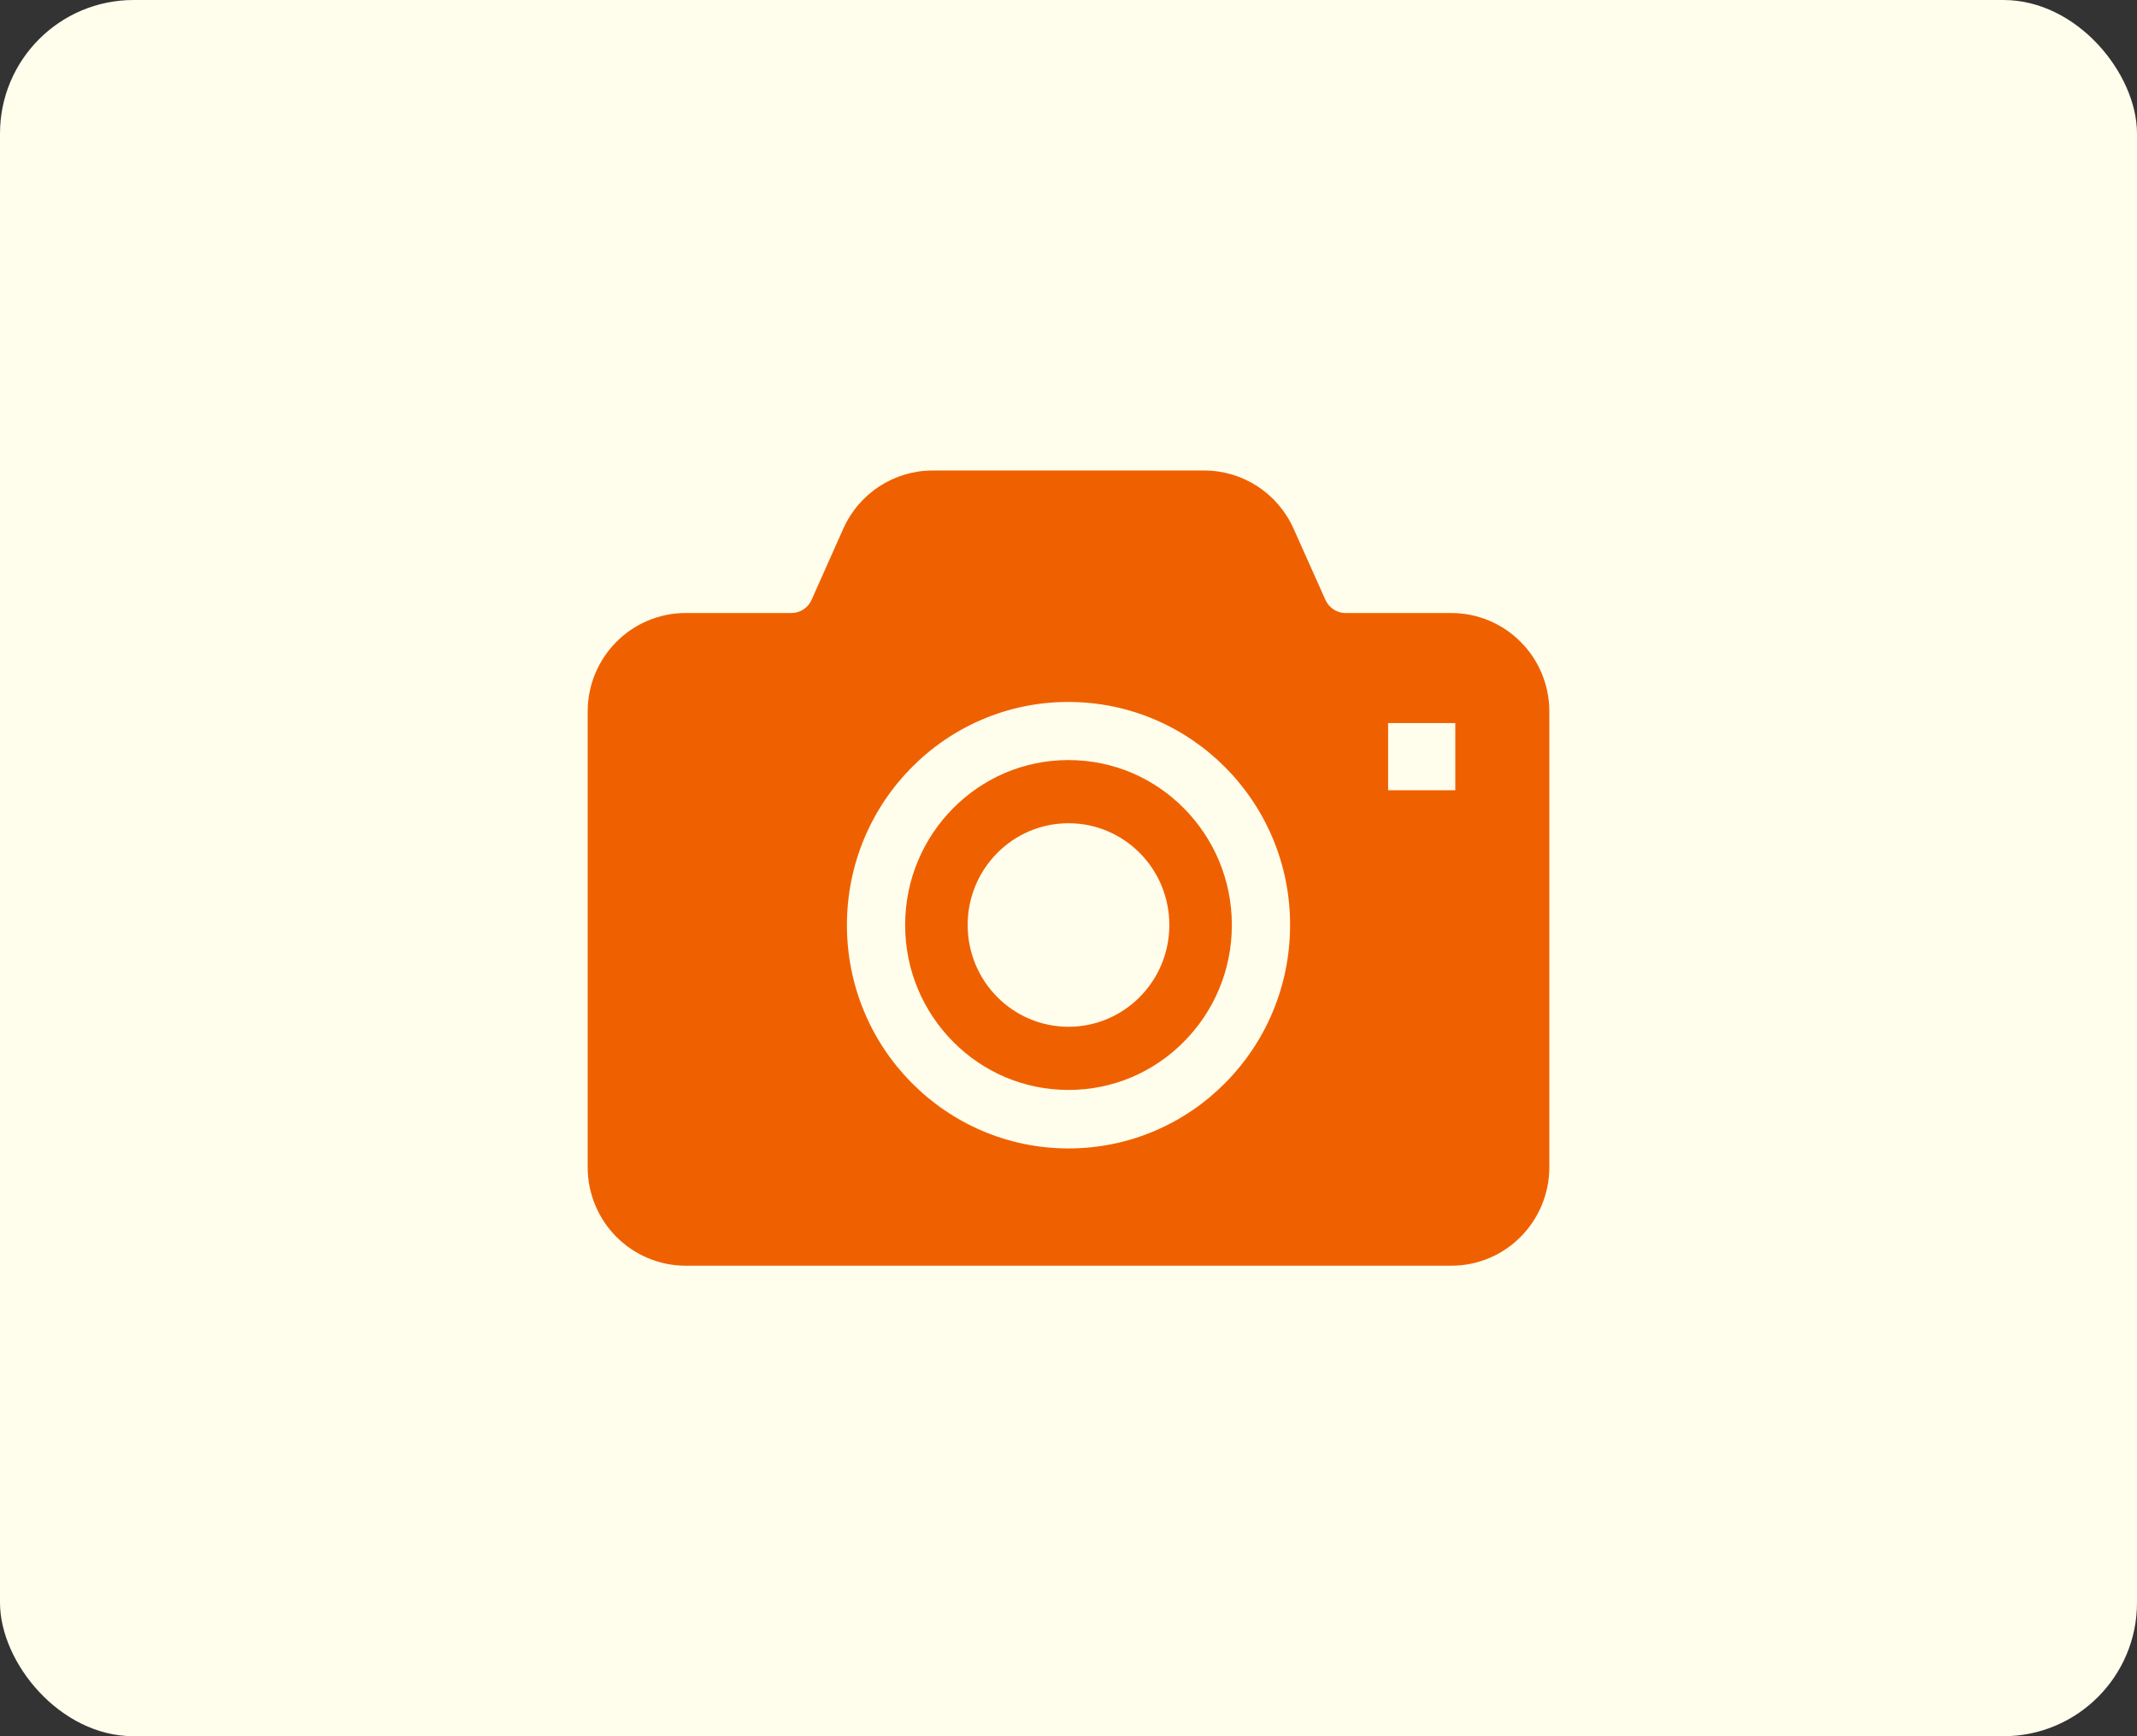 <?xml version="1.0" encoding="UTF-8"?>
<svg id="_レイヤー_2" data-name="レイヤー 2" xmlns="http://www.w3.org/2000/svg" width="160" height="130" viewBox="0 0 160 130">
  <rect x="0" y="0" width="160" height="130" fill="#333333" stroke="none"/>
  <defs>
    <style>
      .cls-1 {
        fill: #fffdec;
      }

      .cls-2 {
        fill: #ef6100;
      }
    </style>
  </defs>
  <g id="_コンテンツ" data-name="コンテンツ">
    <g>
      <rect class="cls-1" width="160" height="130" rx="10" ry="10"/>
      <g>
        <path class="cls-2" d="M80,56.91c-3.38,0-6.42,1.37-8.64,3.61-2.22,2.24-3.59,5.32-3.59,8.74,0,3.43,1.37,6.5,3.59,8.74,2.22,2.24,5.26,3.61,8.64,3.61s6.42-1.37,8.64-3.61c2.22-2.24,3.59-5.31,3.59-8.74,0-3.42-1.37-6.5-3.59-8.74-2.22-2.24-5.26-3.61-8.64-3.61ZM80,76.88c-4.17,0-7.55-3.41-7.55-7.62s3.38-7.62,7.55-7.62,7.55,3.41,7.55,7.62-3.38,7.62-7.55,7.62Z"/>
        <path class="cls-2" d="M113.86,48.07c-1.31-1.33-3.17-2.17-5.19-2.17h-7.93c-.64,0-1.24-.38-1.51-1l-2.38-5.32c-1.18-2.64-3.79-4.35-6.69-4.35h-20.33c-2.9,0-5.51,1.71-6.69,4.35l-2.37,5.32c-.27.62-.87,1-1.51,1h-7.93c-2.02,0-3.88.84-5.19,2.17-1.32,1.33-2.14,3.18-2.14,5.2v34.13c0,2.02.82,3.87,2.14,5.2,1.32,1.33,3.17,2.17,5.19,2.17h57.34c2.02,0,3.87-.83,5.19-2.17,1.32-1.33,2.14-3.18,2.14-5.2v-34.13c0-2.02-.82-3.88-2.14-5.2ZM91.74,81.08c-2.99,3.03-7.16,4.91-11.74,4.91s-8.74-1.88-11.74-4.91c-3-3.02-4.85-7.21-4.85-11.81,0-4.6,1.85-8.79,4.85-11.81,2.99-3.02,7.15-4.91,11.74-4.9,4.58,0,8.74,1.88,11.74,4.9,3,3.02,4.86,7.21,4.85,11.81,0,4.6-1.85,8.79-4.85,11.81ZM108.96,59.17h-5.03v-5.03h5.03v5.03Z"/>
      </g>
    </g>
  </g>
</svg>